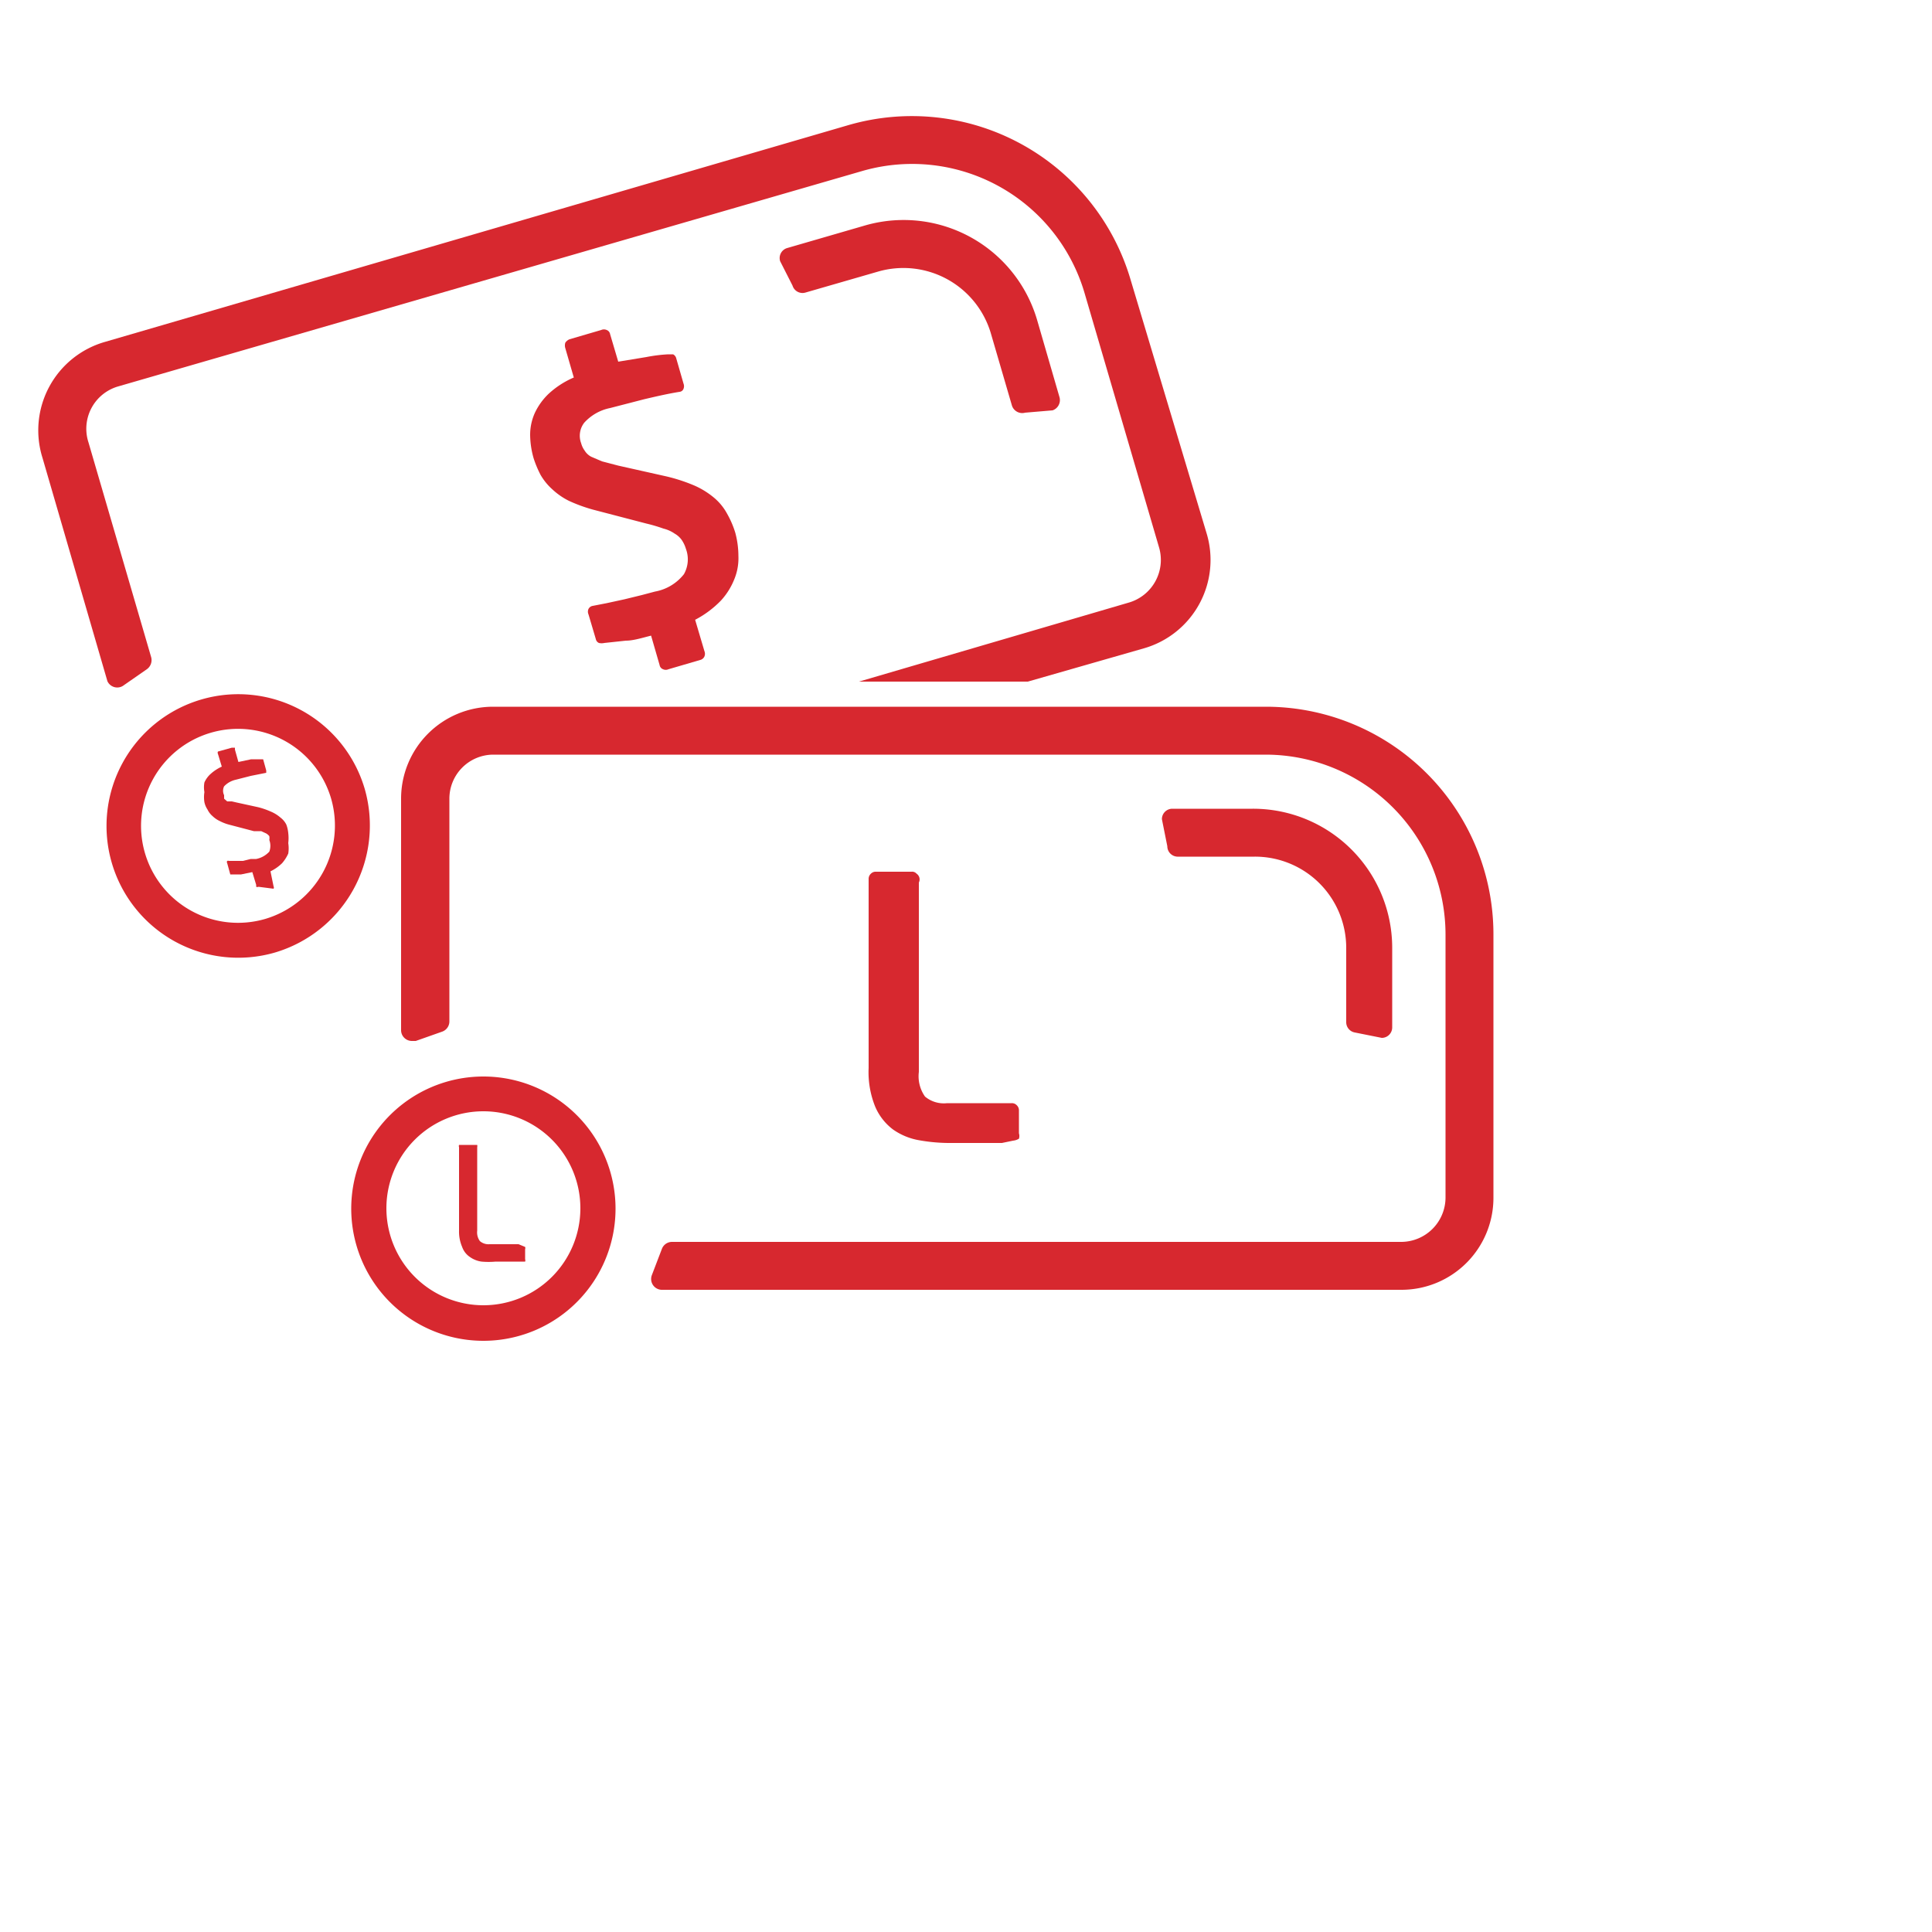 <svg id="Layer_1" data-name="Layer 1" xmlns="http://www.w3.org/2000/svg" viewBox="0 0 50 50"><title>icon</title><path d="M12.52,28.77A2.51,2.51,0,1,0,15,31.28,2.52,2.52,0,0,0,12.52,28.77Z" style="fill:none"/><path d="M5.46,19a2.51,2.51,0,1,0,3.11,1.7A2.5,2.5,0,0,0,5.46,19Z" style="fill:none"/><path d="M19,15a1.43,1.43,0,0,0,.11-.61,2.35,2.35,0,0,0-.08-.6,2.41,2.41,0,0,0-.21-.49,1.42,1.42,0,0,0-.33-.41,2.12,2.12,0,0,0-.51-.32,4.46,4.46,0,0,0-.73-.24L16,12.05l-.42-.11-.28-.12a.44.44,0,0,1-.17-.16.56.56,0,0,1-.09-.19.55.55,0,0,1,.08-.53,1.23,1.23,0,0,1,.67-.38l.89-.23c.3-.07.6-.14.91-.19h0a.12.12,0,0,0,.1-.08.18.18,0,0,0,0-.13l-.19-.66a.16.16,0,0,0-.08-.1l-.13,0a4,4,0,0,0-.56.07L16,9.36l-.21-.71a.14.14,0,0,0-.09-.11.17.17,0,0,0-.14,0l-.82.24a.24.24,0,0,0-.11.09.24.24,0,0,0,0,.14l.22.76a2.28,2.28,0,0,0-.65.42,1.66,1.66,0,0,0-.36.5,1.38,1.38,0,0,0-.12.56,2.25,2.25,0,0,0,.09.61,2.77,2.77,0,0,0,.18.43,1.52,1.52,0,0,0,.3.37,1.81,1.81,0,0,0,.43.3,4.05,4.05,0,0,0,.63.23l1.38.36a4.09,4.09,0,0,1,.44.13.87.87,0,0,1,.29.13.57.57,0,0,1,.18.16.82.82,0,0,1,.11.23.78.78,0,0,1-.05.66,1.23,1.23,0,0,1-.75.45l-.34.09-.45.11-.46.1-.36.07h0a.15.15,0,0,0-.11.08.17.17,0,0,0,0,.14l.19.64a.14.14,0,0,0,.08.1.32.32,0,0,0,.14,0l.56-.06c.19,0,.41-.07.65-.13l.22.76a.14.14,0,0,0,.09.11.17.17,0,0,0,.14,0l.82-.24a.16.16,0,0,0,.11-.09.18.18,0,0,0,0-.14l-.24-.81a2.6,2.6,0,0,0,.67-.5A1.8,1.8,0,0,0,19,15Z" style="fill:#d7282f"/><path d="M7.41,21.34a.52.52,0,0,0-.15-.18A.93.93,0,0,0,7,21a2,2,0,0,0-.32-.11l-.55-.12L6,20.74l-.12,0-.08-.07,0-.09a.26.26,0,0,1,0-.23.59.59,0,0,1,.3-.17l.39-.1.4-.08h0a0,0,0,0,0,0,0s0,0,0-.06l-.08-.29a.08.08,0,0,0,0,0H6.74l-.24,0-.33.07-.09-.32,0-.05H6l-.36.1a.07.07,0,0,0,0,0,.07.07,0,0,0,0,.06l.1.33a1.12,1.12,0,0,0-.29.19.65.65,0,0,0-.16.22.7.7,0,0,0,0,.25.82.82,0,0,0,0,.26.54.54,0,0,0,.08.19.52.52,0,0,0,.13.17.7.7,0,0,0,.19.13,1.18,1.18,0,0,0,.27.1l.61.16.19,0,.13.06a.29.29,0,0,1,.08.07.31.31,0,0,1,0,.1.43.43,0,0,1,0,.3.62.62,0,0,1-.34.19l-.14,0-.2.05-.2,0-.16,0h0a.09.09,0,0,0-.05,0,.06.06,0,0,0,0,.06l.08.29,0,0H6l.24,0,.29-.06.1.33s0,0,0,.05a.07.07,0,0,0,.06,0L7.08,23a.05.05,0,0,0,0,0,.06.06,0,0,0,0-.06L7,22.55a1.14,1.14,0,0,0,.3-.21,1,1,0,0,0,.16-.25.86.86,0,0,0,0-.27,1.09,1.09,0,0,0,0-.26A.85.85,0,0,0,7.41,21.34Z" style="fill:#d7282f"/><path d="M23.72,22.61a.15.15,0,0,0-.13-.05h-.92a.17.17,0,0,0-.13.05.18.18,0,0,0-.06.13v4.9a2.38,2.38,0,0,0,.17,1,1.45,1.45,0,0,0,.46.59,1.66,1.66,0,0,0,.68.28,4.5,4.5,0,0,0,.85.07h.42l.45,0,.42,0,.29-.06a.37.37,0,0,0,.15-.05.23.23,0,0,0,0-.14v-.6a.18.18,0,0,0-.06-.13.17.17,0,0,0-.13-.05H24.51a.76.76,0,0,1-.57-.17.91.91,0,0,1-.16-.64v-4.9A.18.18,0,0,0,23.72,22.61Z" style="fill:#d7282f"/><path d="M13.42,32.2h-.75a.34.34,0,0,1-.25-.08.38.38,0,0,1-.07-.27V29.69a.14.14,0,0,0,0-.06l-.06,0h-.41l0,0a.09.09,0,0,0,0,.06v2.16a1,1,0,0,0,.08.42.52.52,0,0,0,.2.26.68.68,0,0,0,.3.12,2.05,2.05,0,0,0,.37,0h.38l.19,0,.12,0,.07,0a.08.08,0,0,0,0-.06v-.26a.09.09,0,0,0,0-.06Z" style="fill:#d7282f"/><path d="M3.21,17.73l.59-.41A.29.29,0,0,0,3.91,17L2.29,11.45A1.14,1.14,0,0,1,3.06,10L22.3,4.43a4.65,4.65,0,0,1,5.77,3.16L30,14.18a1.15,1.15,0,0,1-.77,1.41l-7,2.05H26.6l3-.86a2.38,2.38,0,0,0,1.62-3L29.26,7.24a5.9,5.9,0,0,0-7.31-4L2.71,8.85a2.38,2.38,0,0,0-1.61,3l1.68,5.78A.28.28,0,0,0,3.21,17.73Z" style="fill:#d7282f"/><path d="M25.65,8.65l.54,1.85a.28.28,0,0,0,.34.18l.71-.06a.28.28,0,0,0,.18-.34l-.58-2a3.6,3.6,0,0,0-4.47-2.44l-2,.58a.27.27,0,0,0-.18.34l.32.63a.27.27,0,0,0,.34.18l1.87-.54A2.36,2.36,0,0,1,25.65,8.65Z" style="fill:#d7282f"/><path d="M9.44,20.42a3.41,3.41,0,1,0-2.32,4.23A3.43,3.43,0,0,0,9.44,20.42ZM6.87,23.78a2.51,2.51,0,1,1,1.7-3.11A2.52,2.52,0,0,1,6.87,23.78Z" style="fill:#d7282f"/><path d="M32.76,18.29h-20a2.38,2.38,0,0,0-2.38,2.38v6a.28.28,0,0,0,.28.27h.1l.68-.24a.28.28,0,0,0,.19-.26V20.67a1.14,1.14,0,0,1,1.13-1.14h20a4.66,4.66,0,0,1,4.65,4.65V31a1.15,1.15,0,0,1-1.14,1.14H17.39a.28.28,0,0,0-.26.18l-.26.68a.28.28,0,0,0,.25.38H36.27A2.38,2.38,0,0,0,38.65,31V24.18A5.89,5.89,0,0,0,32.76,18.29Z" style="fill:#d7282f"/><path d="M35.06,26.72l.7.14a.27.27,0,0,0,.27-.27V24.52a3.6,3.6,0,0,0-3.61-3.59H30.34a.27.27,0,0,0-.27.27l.14.7a.27.27,0,0,0,.26.27h2a2.36,2.36,0,0,1,2.37,2.35v1.93A.27.27,0,0,0,35.06,26.72Z" style="fill:#d7282f"/><path d="M12.52,27.86a3.42,3.42,0,1,0,3.41,3.42A3.42,3.42,0,0,0,12.52,27.86Zm0,5.92a2.51,2.51,0,1,1,2.5-2.5A2.51,2.51,0,0,1,12.52,33.78Z" style="fill:#d7282f"/></svg>